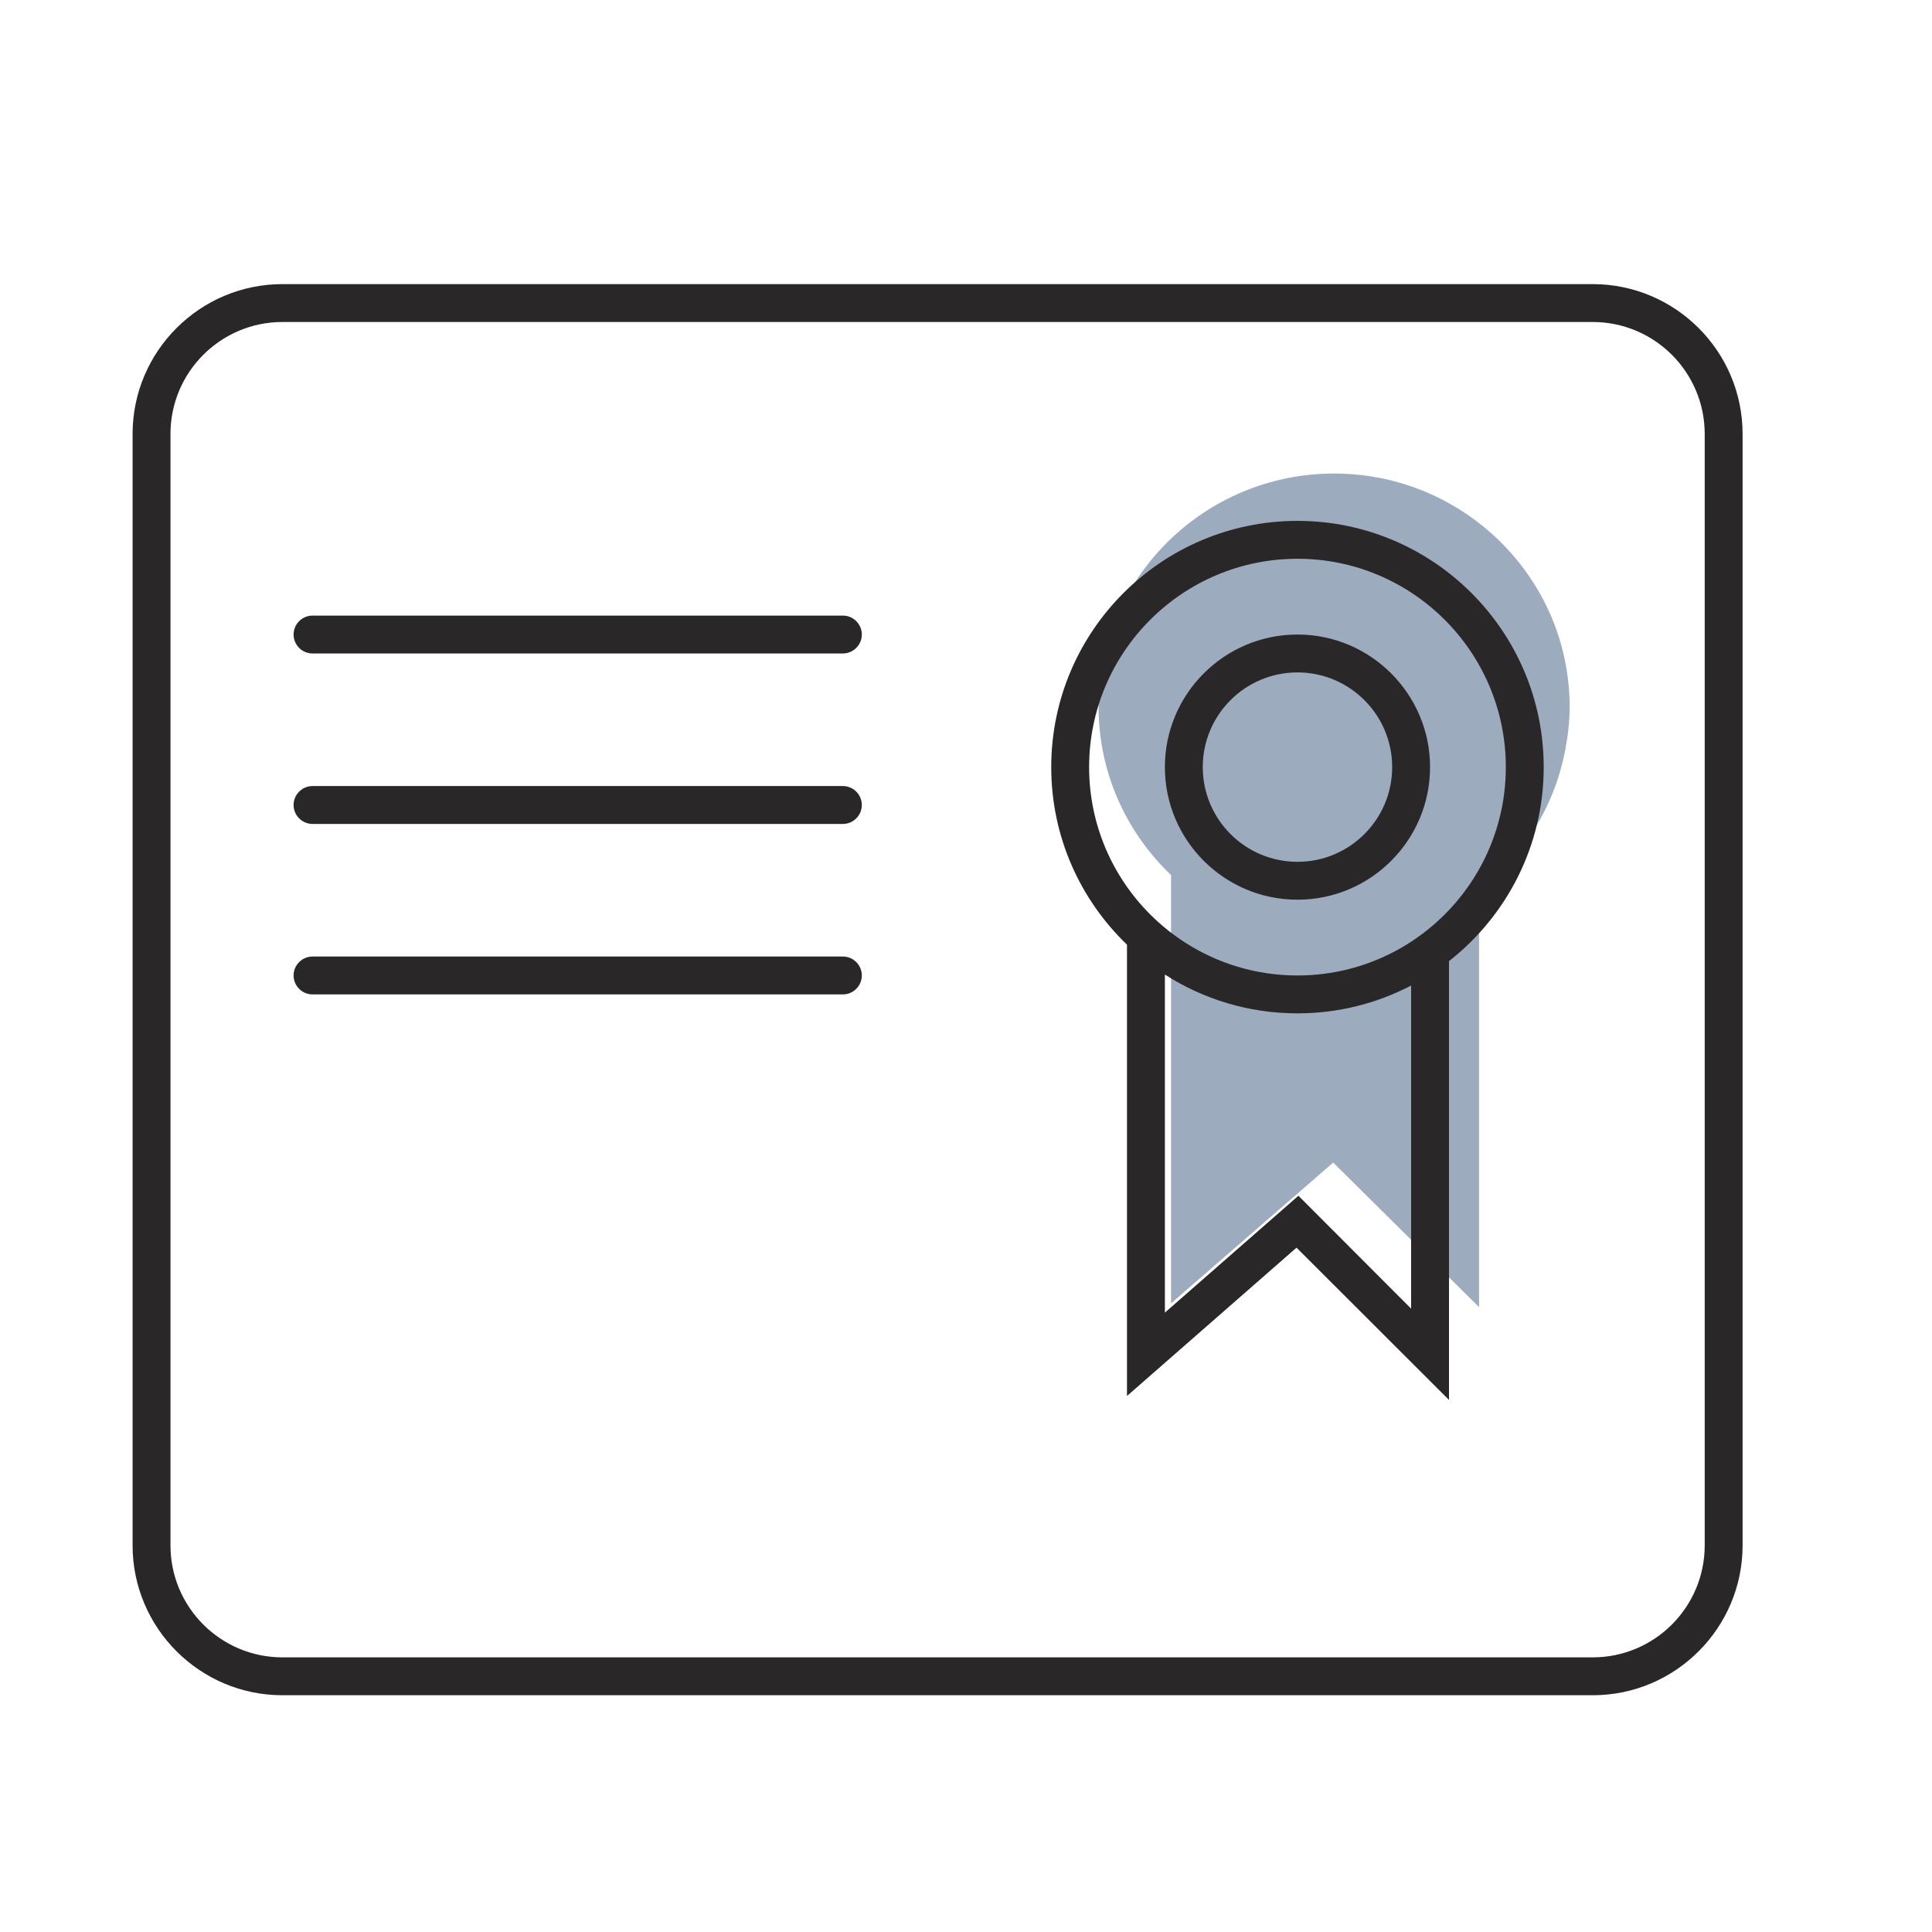 <svg width="102" height="102" viewBox="0 0 102 102" fill="none" xmlns="http://www.w3.org/2000/svg">
<path opacity="0.5" d="M82.659 39.458C82.707 39.174 82.764 38.88 82.793 38.586C82.841 38.169 82.87 37.752 82.87 37.315C82.87 36.917 82.85 36.538 82.812 36.149C82.219 29.911 76.891 25 70.435 25C63.577 25 58 30.527 58 37.325C58 40.814 59.473 43.952 61.826 46.199V68.81L70.387 61.377L78.087 69.01V47.024C80.402 45.222 82.037 42.634 82.621 39.676C82.64 39.61 82.65 39.534 82.659 39.468V39.458Z" fill="#3D5980"/>
<path fill-rule="evenodd" clip-rule="evenodd" d="M14.91 89.5H84.09C88.45 89.5 92 85.95 92 81.59V22.91C92 18.55 88.45 15 84.09 15H14.91C10.55 15 7 18.55 7 22.91V81.59C7 85.95 10.55 89.5 14.91 89.5ZM9 22.91C9 19.65 11.65 17 14.91 17H84.09C87.35 17 90 19.65 90 22.91V81.59C90 84.85 87.35 87.5 84.09 87.5H14.91C11.65 87.5 9 84.85 9 81.59V22.91ZM59.5 49.874C57.036 47.507 55.5 44.18 55.5 40.5C55.5 33.33 61.33 27.5 68.5 27.5C75.67 27.5 81.5 33.33 81.5 40.5C81.5 44.655 79.542 48.36 76.5 50.742V73.91L68.45 65.87L59.5 73.7V49.874ZM61.5 51.451V69.3L68.55 63.13L74.5 69.09V52.032C72.704 52.969 70.663 53.5 68.5 53.5C65.924 53.5 63.522 52.748 61.5 51.451ZM68.5 29.5C62.43 29.5 57.5 34.43 57.5 40.5C57.5 46.57 62.43 51.5 68.5 51.5C74.57 51.5 79.5 46.57 79.5 40.5C79.5 34.43 74.57 29.5 68.5 29.5ZM68.5 47.5C64.64 47.5 61.5 44.36 61.5 40.5C61.5 36.64 64.64 33.5 68.5 33.5C72.36 33.5 75.5 36.64 75.5 40.5C75.5 44.36 72.36 47.5 68.5 47.5ZM68.5 35.5C65.74 35.5 63.5 37.74 63.5 40.5C63.5 43.26 65.74 45.5 68.5 45.5C71.26 45.5 73.5 43.26 73.5 40.5C73.5 37.74 71.26 35.5 68.5 35.5ZM44.5 34.5H16.5C15.95 34.5 15.5 34.05 15.5 33.5C15.5 32.95 15.95 32.5 16.5 32.5H44.5C45.05 32.5 45.5 32.95 45.5 33.5C45.5 34.05 45.05 34.5 44.5 34.5ZM16.5 43.5H44.5C45.05 43.5 45.5 43.05 45.5 42.5C45.5 41.95 45.05 41.5 44.5 41.5H16.5C15.95 41.5 15.5 41.95 15.5 42.5C15.5 43.05 15.95 43.5 16.5 43.5ZM44.5 52.5H16.5C15.95 52.5 15.5 52.05 15.5 51.5C15.5 50.95 15.95 50.5 16.5 50.5H44.5C45.05 50.5 45.5 50.95 45.5 51.5C45.5 52.05 45.05 52.5 44.5 52.5Z" fill="#292727"/>
</svg>
